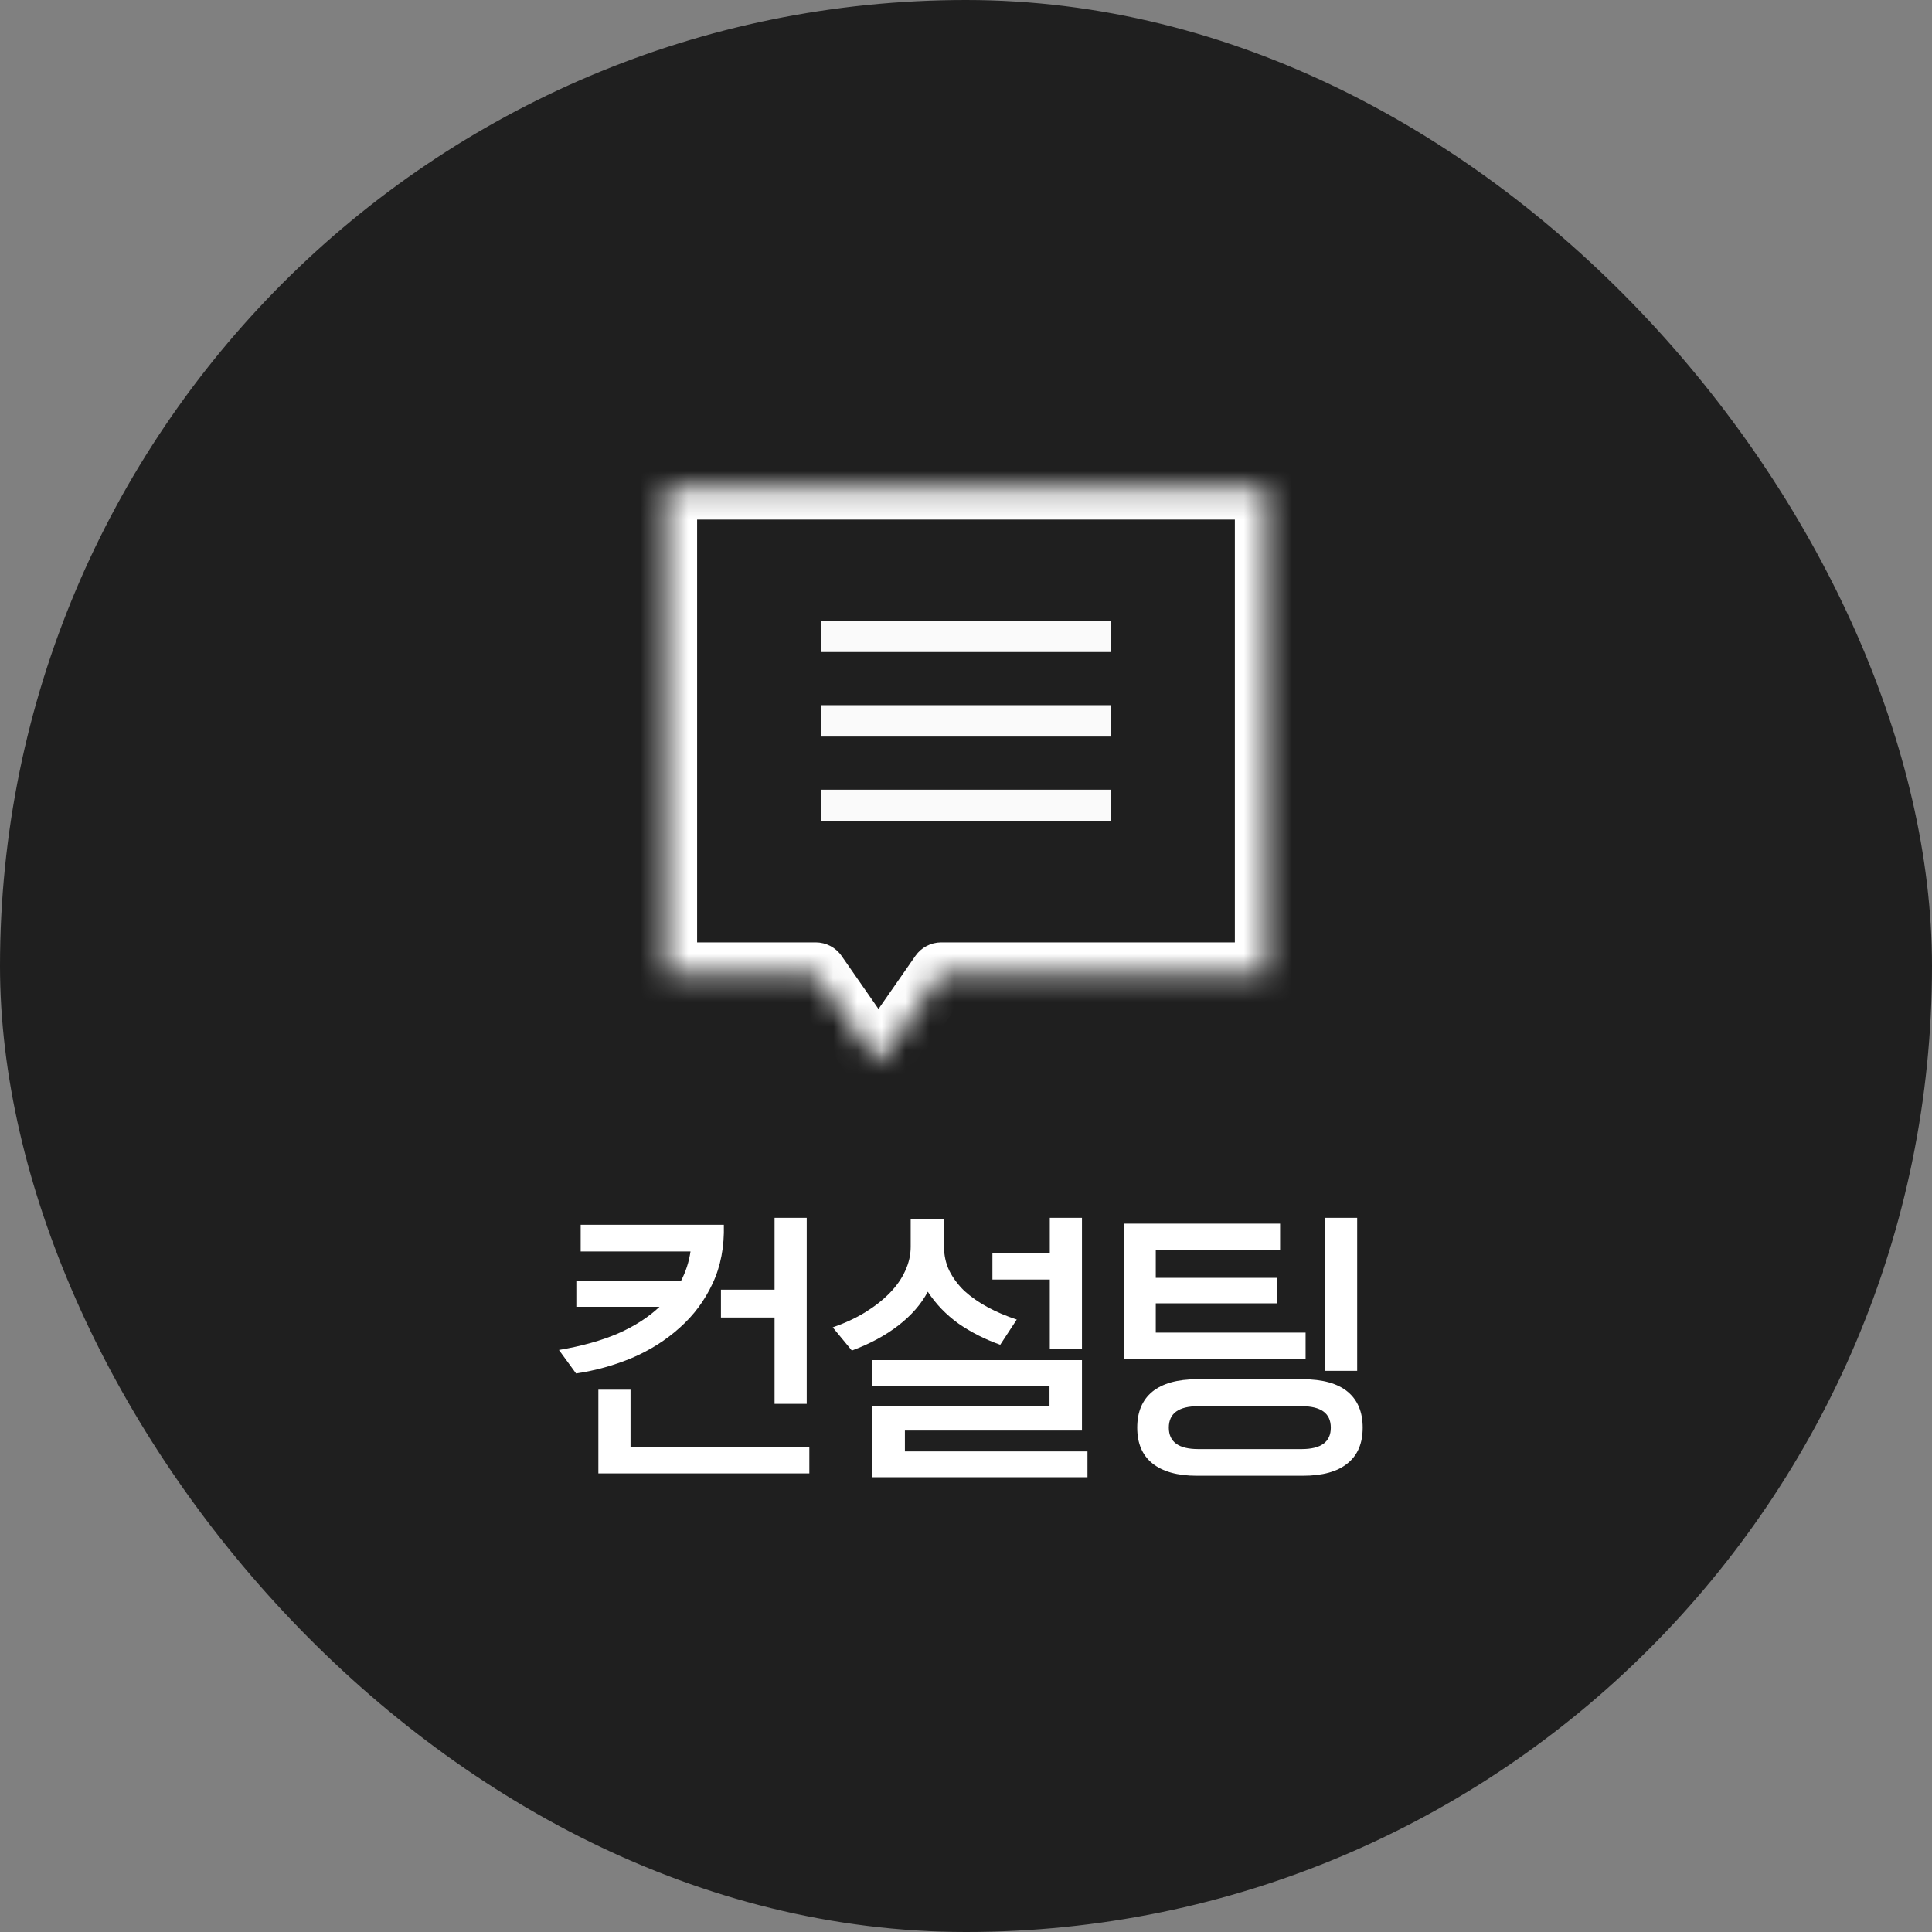 <svg width="80" height="80" viewBox="0 0 80 80" fill="none" xmlns="http://www.w3.org/2000/svg">
<rect x="0" y="0" width="80" height="80" fill="#808080" stroke="none"/>
<rect width="80" height="80" rx="40" fill="#1F1F1F"/>
<mask id="mask0_135_29" style="mask-type:alpha" maskUnits="userSpaceOnUse" x="26" y="16" width="28" height="29">
<rect x="26" y="16.5" width="28" height="28" fill="#D9D9D9"/>
</mask>
<g mask="url(#mask0_135_29)">
<mask id="path-3-inside-1_135_29" fill="white">
<path d="M52.433 20.215H27.566L27.566 40.322H33.779L36.377 44.055L38.974 40.322H52.433V20.215Z"/>
</mask>
<path d="M27.566 20.215V18.915H26.266L26.266 20.215L27.566 20.215ZM52.433 20.215H53.733V18.915H52.433V20.215ZM27.566 40.322H26.266L26.266 41.621H27.566V40.322ZM33.779 40.322L34.846 39.579C34.603 39.23 34.204 39.022 33.779 39.022V40.322ZM36.377 44.055L35.309 44.798L36.377 46.332L37.444 44.798L36.377 44.055ZM38.974 40.322V39.022C38.549 39.022 38.151 39.23 37.907 39.579L38.974 40.322ZM52.433 40.322V41.621H53.733V40.322H52.433ZM27.566 21.515H52.433V18.915H27.566V21.515ZM28.866 40.322L28.866 20.215L26.266 20.215L26.266 40.322H28.866ZM33.779 39.022H27.566V41.621H33.779V39.022ZM37.444 43.313L34.846 39.579L32.711 41.064L35.309 44.798L37.444 43.313ZM37.907 39.579L35.309 43.313L37.444 44.798L40.042 41.064L37.907 39.579ZM52.433 39.022H38.974V41.621H52.433V39.022ZM51.133 20.215V40.322H53.733V20.215H51.133Z" fill="white" mask="url(#path-3-inside-1_135_29)"/>
<line x1="34.65" y1="29.85" x2="45.35" y2="29.85" stroke="#FAFAFA" stroke-width="1.3" stroke-linecap="square"/>
<line x1="34.65" y1="33.35" x2="45.35" y2="33.35" stroke="#FAFAFA" stroke-width="1.3" stroke-linecap="square"/>
<line x1="34.65" y1="26.35" x2="45.35" y2="26.35" stroke="#FAFAFA" stroke-width="1.3" stroke-linecap="square"/>
</g>
<path d="M33.405 58.132H32.073V54.556H29.853V53.404H32.073V50.428H33.405V58.132ZM28.197 53.044C28.397 52.66 28.529 52.252 28.593 51.82H24.045V50.716H29.973C29.997 51.628 29.841 52.44 29.505 53.152C29.177 53.856 28.725 54.464 28.149 54.976C27.581 55.488 26.925 55.904 26.181 56.224C25.437 56.536 24.661 56.752 23.853 56.872L23.145 55.9C24.089 55.74 24.905 55.512 25.593 55.216C26.281 54.912 26.853 54.544 27.309 54.112H23.865V53.044H28.197ZM33.513 61.012H24.777V57.544H26.109V59.908H33.513V61.012ZM45.03 61.168H36.102V58.216H43.458V57.388H36.102V56.32H44.802V59.236H37.47V60.1H45.03V61.168ZM41.418 55.684C40.786 55.46 40.21 55.168 39.69 54.808C39.178 54.44 38.754 54 38.418 53.488C38.146 54 37.742 54.464 37.206 54.88C36.67 55.296 36.026 55.644 35.274 55.924L34.482 54.964C34.986 54.788 35.434 54.58 35.826 54.34C36.226 54.092 36.566 53.824 36.846 53.536C37.126 53.248 37.338 52.944 37.482 52.624C37.634 52.296 37.71 51.964 37.71 51.628V50.476H39.09V51.628C39.09 51.98 39.162 52.308 39.306 52.612C39.458 52.916 39.666 53.196 39.93 53.452C40.202 53.7 40.522 53.924 40.89 54.124C41.258 54.324 41.662 54.496 42.102 54.64L41.418 55.684ZM44.802 55.852H43.47V52.984H41.094V51.88H43.47V50.428H44.802V55.852ZM56.198 56.764H54.866V50.428H56.198V56.764ZM54.062 56.272H46.55V50.668H53.006V51.76H47.858V52.912H52.886V53.968H47.858V55.18H54.062V56.272ZM53.942 57.112C54.766 57.112 55.386 57.284 55.802 57.628C56.218 57.972 56.426 58.468 56.426 59.116C56.426 59.764 56.218 60.256 55.802 60.592C55.386 60.936 54.766 61.108 53.942 61.108H49.562C48.754 61.108 48.138 60.936 47.714 60.592C47.298 60.256 47.09 59.764 47.09 59.116C47.09 58.468 47.298 57.972 47.714 57.628C48.138 57.284 48.754 57.112 49.562 57.112H53.942ZM53.894 60.004C54.702 60.004 55.106 59.708 55.106 59.116C55.106 58.524 54.702 58.228 53.894 58.228H49.622C48.806 58.228 48.398 58.524 48.398 59.116C48.398 59.708 48.806 60.004 49.622 60.004H53.894Z" fill="white"/>
</svg>
